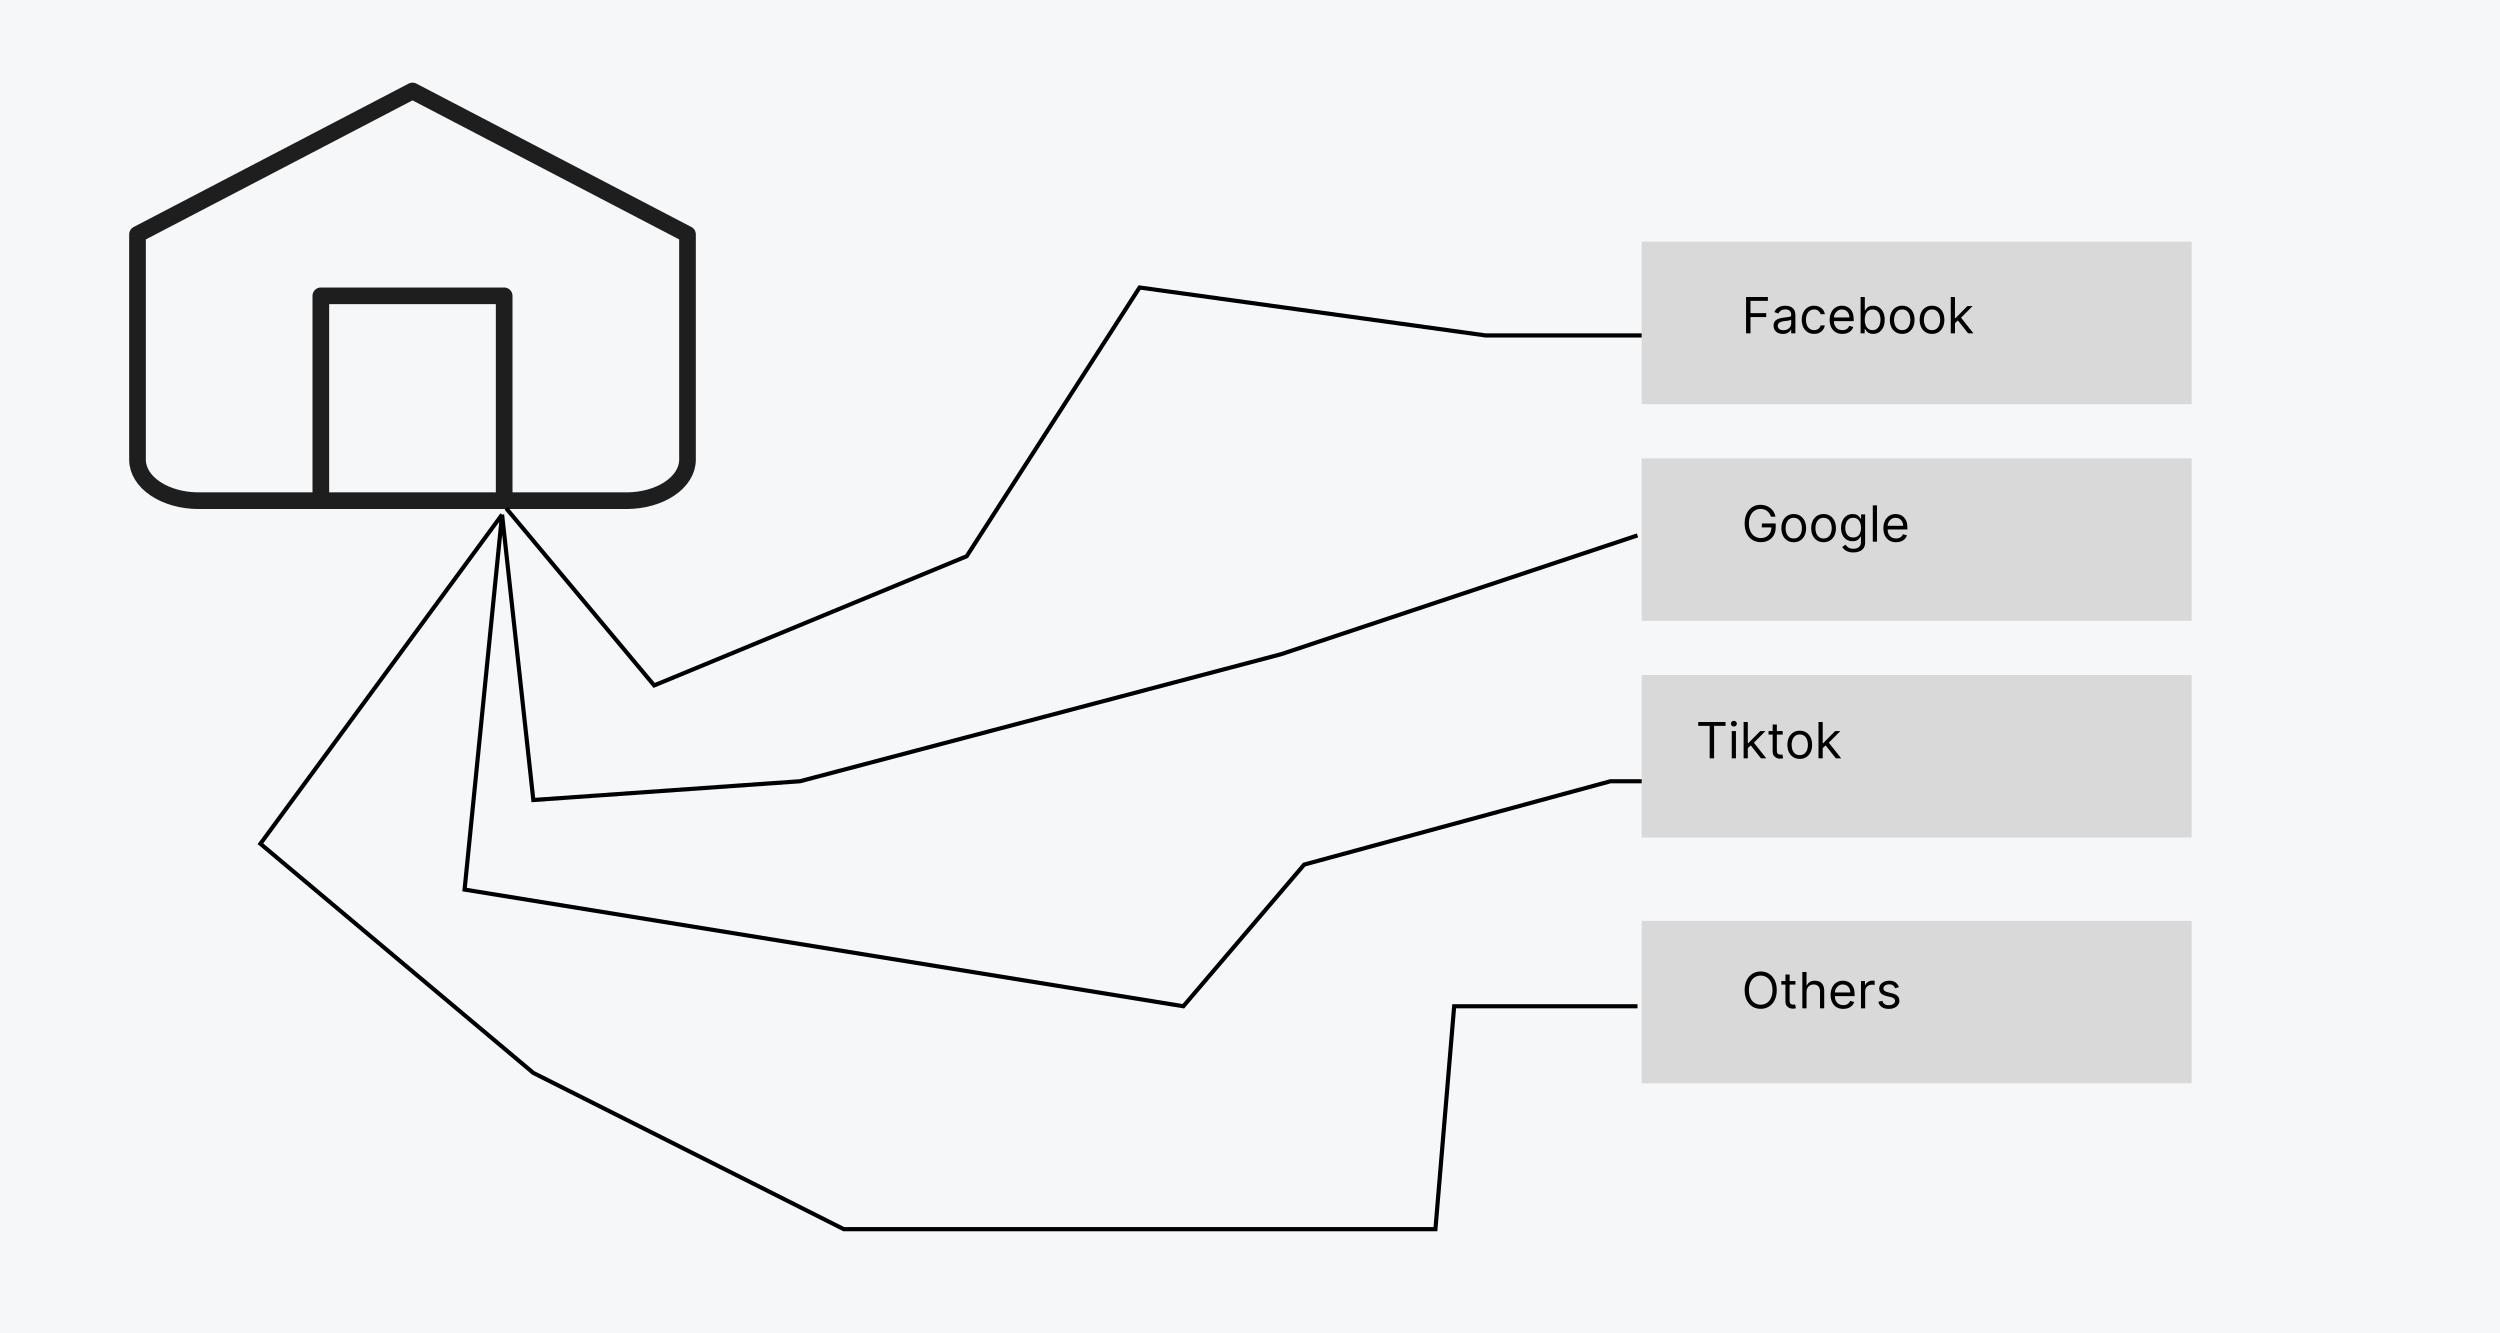 <svg width="600" height="320" viewBox="0 0 600 320" fill="none" xmlns="http://www.w3.org/2000/svg">
<rect width="600" height="320" fill="#F6F7F9"/>
<path d="M120.5 123.5L128 192L192 187.5L307.5 157L393 128.5M120.5 123.5L111.5 213.5L284 241.5L313 207.5L386.5 187.5H407M120.5 123.5L62.5 202.5L128 257.5L202.5 295H344.5L349 241.5H393" stroke="black"/>
<path d="M77 120.167V71H121V120.167M33 56.25L99 21.833L165 56.25V110.333C165 112.941 163.455 115.442 160.704 117.287C157.954 119.131 154.223 120.167 150.333 120.167H47.667C43.777 120.167 40.046 119.131 37.296 117.287C34.545 115.442 33 112.941 33 110.333V56.25Z" stroke="#1E1E1E" stroke-width="4" stroke-linecap="round" stroke-linejoin="round"/>
<rect x="394" y="58" width="132" height="39" fill="#D9D9D9"/>
<rect x="394" y="221" width="132" height="39" fill="#D9D9D9"/>
<rect x="394" y="162" width="132" height="39" fill="#D9D9D9"/>
<rect x="394" y="110" width="132" height="39" fill="#D9D9D9"/>
<path d="M121.5 122L157 164.5L232 133.5L273.5 69L356.5 80.5H394" stroke="black"/>
<path d="M419.057 80V71.273H424.29V72.21H420.114V75.159H423.898V76.097H420.114V80H419.057ZM427.89 80.153C427.475 80.153 427.098 80.075 426.76 79.919C426.422 79.76 426.154 79.531 425.955 79.233C425.756 78.932 425.657 78.568 425.657 78.142C425.657 77.767 425.73 77.463 425.878 77.23C426.026 76.994 426.223 76.81 426.471 76.676C426.718 76.543 426.99 76.443 427.289 76.378C427.59 76.31 427.892 76.256 428.196 76.216C428.594 76.165 428.917 76.126 429.164 76.101C429.414 76.072 429.596 76.026 429.709 75.96C429.826 75.895 429.884 75.781 429.884 75.619V75.585C429.884 75.165 429.769 74.838 429.539 74.605C429.311 74.372 428.966 74.256 428.503 74.256C428.023 74.256 427.647 74.361 427.374 74.571C427.101 74.781 426.909 75.006 426.799 75.244L425.844 74.903C426.015 74.506 426.242 74.196 426.526 73.974C426.813 73.75 427.125 73.594 427.463 73.506C427.804 73.415 428.14 73.369 428.469 73.369C428.679 73.369 428.921 73.395 429.194 73.446C429.469 73.494 429.735 73.595 429.99 73.749C430.249 73.902 430.463 74.133 430.634 74.443C430.804 74.753 430.89 75.168 430.89 75.688V80H429.884V79.114H429.833C429.765 79.256 429.651 79.408 429.492 79.57C429.333 79.731 429.121 79.869 428.857 79.983C428.593 80.097 428.27 80.153 427.89 80.153ZM428.043 79.25C428.441 79.25 428.776 79.172 429.049 79.016C429.324 78.859 429.532 78.658 429.671 78.41C429.813 78.163 429.884 77.903 429.884 77.631V76.71C429.841 76.761 429.748 76.808 429.603 76.851C429.461 76.891 429.296 76.926 429.108 76.957C428.924 76.986 428.743 77.011 428.567 77.034C428.394 77.054 428.253 77.071 428.145 77.085C427.884 77.119 427.64 77.175 427.412 77.251C427.188 77.325 427.006 77.438 426.867 77.588C426.73 77.736 426.662 77.938 426.662 78.193C426.662 78.543 426.792 78.807 427.05 78.986C427.311 79.162 427.642 79.25 428.043 79.25ZM435.384 80.136C434.771 80.136 434.242 79.992 433.799 79.702C433.356 79.412 433.015 79.013 432.776 78.504C432.538 77.996 432.418 77.415 432.418 76.761C432.418 76.097 432.54 75.51 432.785 75.001C433.032 74.49 433.376 74.091 433.816 73.804C434.259 73.514 434.776 73.369 435.367 73.369C435.827 73.369 436.242 73.454 436.612 73.625C436.981 73.796 437.283 74.034 437.519 74.341C437.755 74.648 437.901 75.006 437.958 75.415H436.952C436.876 75.117 436.705 74.852 436.441 74.622C436.18 74.389 435.827 74.273 435.384 74.273C434.992 74.273 434.648 74.375 434.353 74.579C434.06 74.781 433.832 75.067 433.667 75.436C433.505 75.803 433.424 76.233 433.424 76.727C433.424 77.233 433.504 77.673 433.663 78.048C433.825 78.423 434.052 78.715 434.344 78.922C434.64 79.129 434.987 79.233 435.384 79.233C435.646 79.233 435.883 79.188 436.096 79.097C436.309 79.006 436.489 78.875 436.637 78.704C436.785 78.534 436.89 78.329 436.952 78.091H437.958C437.901 78.477 437.761 78.825 437.536 79.135C437.315 79.442 437.021 79.686 436.654 79.868C436.29 80.047 435.867 80.136 435.384 80.136ZM442.173 80.136C441.542 80.136 440.998 79.997 440.54 79.719C440.086 79.438 439.735 79.046 439.488 78.543C439.244 78.037 439.121 77.449 439.121 76.778C439.121 76.108 439.244 75.517 439.488 75.006C439.735 74.492 440.079 74.091 440.519 73.804C440.962 73.514 441.479 73.369 442.07 73.369C442.411 73.369 442.748 73.426 443.08 73.54C443.413 73.653 443.715 73.838 443.988 74.094C444.261 74.347 444.478 74.682 444.64 75.099C444.802 75.517 444.883 76.031 444.883 76.642V77.068H439.837V76.199H443.86C443.86 75.829 443.786 75.5 443.638 75.21C443.494 74.921 443.286 74.692 443.016 74.524C442.749 74.356 442.434 74.273 442.07 74.273C441.67 74.273 441.323 74.372 441.031 74.571C440.741 74.767 440.518 75.023 440.362 75.338C440.205 75.653 440.127 75.992 440.127 76.352V76.932C440.127 77.426 440.212 77.845 440.383 78.189C440.556 78.53 440.796 78.79 441.103 78.969C441.41 79.145 441.766 79.233 442.173 79.233C442.437 79.233 442.675 79.196 442.888 79.122C443.104 79.046 443.29 78.932 443.447 78.781C443.603 78.628 443.724 78.438 443.809 78.21L444.781 78.483C444.678 78.812 444.506 79.102 444.265 79.352C444.023 79.599 443.725 79.793 443.37 79.932C443.015 80.068 442.616 80.136 442.173 80.136ZM446.549 80V71.273H447.555V74.494H447.64C447.714 74.381 447.816 74.236 447.947 74.06C448.08 73.881 448.271 73.722 448.518 73.582C448.768 73.44 449.106 73.369 449.532 73.369C450.083 73.369 450.569 73.507 450.989 73.783C451.41 74.058 451.738 74.449 451.974 74.954C452.21 75.46 452.327 76.057 452.327 76.744C452.327 77.438 452.21 78.038 451.974 78.547C451.738 79.053 451.411 79.445 450.994 79.723C450.576 79.999 450.094 80.136 449.549 80.136C449.129 80.136 448.792 80.067 448.539 79.928C448.286 79.785 448.092 79.625 447.955 79.446C447.819 79.264 447.714 79.114 447.64 78.994H447.521V80H446.549ZM447.538 76.727C447.538 77.222 447.61 77.658 447.755 78.035C447.9 78.41 448.112 78.704 448.39 78.918C448.668 79.128 449.009 79.233 449.413 79.233C449.833 79.233 450.184 79.122 450.465 78.901C450.749 78.676 450.962 78.375 451.104 77.997C451.249 77.617 451.322 77.193 451.322 76.727C451.322 76.267 451.251 75.852 451.109 75.483C450.969 75.111 450.758 74.817 450.474 74.601C450.192 74.382 449.839 74.273 449.413 74.273C449.004 74.273 448.66 74.376 448.381 74.584C448.103 74.788 447.893 75.075 447.751 75.445C447.609 75.811 447.538 76.239 447.538 76.727ZM456.525 80.136C455.934 80.136 455.415 79.996 454.969 79.715C454.526 79.433 454.18 79.04 453.93 78.534C453.683 78.028 453.559 77.438 453.559 76.761C453.559 76.079 453.683 75.484 453.93 74.976C454.18 74.467 454.526 74.072 454.969 73.791C455.415 73.51 455.934 73.369 456.525 73.369C457.116 73.369 457.633 73.51 458.076 73.791C458.522 74.072 458.869 74.467 459.116 74.976C459.366 75.484 459.491 76.079 459.491 76.761C459.491 77.438 459.366 78.028 459.116 78.534C458.869 79.04 458.522 79.433 458.076 79.715C457.633 79.996 457.116 80.136 456.525 80.136ZM456.525 79.233C456.974 79.233 457.343 79.118 457.633 78.888C457.923 78.658 458.137 78.355 458.276 77.98C458.415 77.605 458.485 77.199 458.485 76.761C458.485 76.324 458.415 75.916 458.276 75.538C458.137 75.16 457.923 74.855 457.633 74.622C457.343 74.389 456.974 74.273 456.525 74.273C456.076 74.273 455.707 74.389 455.417 74.622C455.127 74.855 454.913 75.16 454.773 75.538C454.634 75.916 454.565 76.324 454.565 76.761C454.565 77.199 454.634 77.605 454.773 77.98C454.913 78.355 455.127 78.658 455.417 78.888C455.707 79.118 456.076 79.233 456.525 79.233ZM463.685 80.136C463.094 80.136 462.576 79.996 462.13 79.715C461.686 79.433 461.34 79.04 461.09 78.534C460.843 78.028 460.719 77.438 460.719 76.761C460.719 76.079 460.843 75.484 461.09 74.976C461.34 74.467 461.686 74.072 462.13 73.791C462.576 73.51 463.094 73.369 463.685 73.369C464.276 73.369 464.793 73.51 465.236 73.791C465.682 74.072 466.029 74.467 466.276 74.976C466.526 75.484 466.651 76.079 466.651 76.761C466.651 77.438 466.526 78.028 466.276 78.534C466.029 79.04 465.682 79.433 465.236 79.715C464.793 79.996 464.276 80.136 463.685 80.136ZM463.685 79.233C464.134 79.233 464.503 79.118 464.793 78.888C465.083 78.658 465.297 78.355 465.436 77.98C465.576 77.605 465.645 77.199 465.645 76.761C465.645 76.324 465.576 75.916 465.436 75.538C465.297 75.16 465.083 74.855 464.793 74.622C464.503 74.389 464.134 74.273 463.685 74.273C463.236 74.273 462.867 74.389 462.577 74.622C462.287 74.855 462.073 75.16 461.934 75.538C461.794 75.916 461.725 76.324 461.725 76.761C461.725 77.199 461.794 77.605 461.934 77.98C462.073 78.355 462.287 78.658 462.577 78.888C462.867 79.118 463.236 79.233 463.685 79.233ZM469.124 77.614L469.107 76.369H469.311L472.175 73.454H473.419L470.368 76.54H470.283L469.124 77.614ZM468.186 80V71.273H469.192V80H468.186ZM472.345 80L469.788 76.761L470.504 76.062L473.624 80H472.345Z" fill="black"/>
<path d="M407.58 174.21V173.273H414.125V174.21H411.381V182H410.324V174.21H407.58ZM415.62 182V175.455H416.625V182H415.62ZM416.131 174.364C415.935 174.364 415.766 174.297 415.624 174.163C415.485 174.03 415.415 173.869 415.415 173.682C415.415 173.494 415.485 173.334 415.624 173.2C415.766 173.067 415.935 173 416.131 173C416.327 173 416.495 173.067 416.634 173.2C416.776 173.334 416.847 173.494 416.847 173.682C416.847 173.869 416.776 174.03 416.634 174.163C416.495 174.297 416.327 174.364 416.131 174.364ZM419.405 179.614L419.388 178.369H419.592L422.456 175.455H423.7L420.649 178.54H420.564L419.405 179.614ZM418.467 182V173.273H419.473V182H418.467ZM422.626 182L420.07 178.761L420.786 178.062L423.905 182H422.626ZM427.841 175.455V176.307H424.449V175.455H427.841ZM425.438 173.886H426.444V180.125C426.444 180.409 426.485 180.622 426.567 180.764C426.652 180.903 426.76 180.997 426.891 181.045C427.025 181.091 427.165 181.114 427.313 181.114C427.424 181.114 427.515 181.108 427.586 181.097C427.657 181.082 427.713 181.071 427.756 181.062L427.961 181.966C427.892 181.991 427.797 182.017 427.675 182.043C427.553 182.071 427.398 182.085 427.211 182.085C426.926 182.085 426.648 182.024 426.375 181.902C426.105 181.78 425.881 181.594 425.702 181.344C425.526 181.094 425.438 180.778 425.438 180.398V173.886ZM431.943 182.136C431.352 182.136 430.833 181.996 430.387 181.714C429.944 181.433 429.598 181.04 429.348 180.534C429.1 180.028 428.977 179.437 428.977 178.761C428.977 178.08 429.1 177.484 429.348 176.976C429.598 176.467 429.944 176.072 430.387 175.791C430.833 175.51 431.352 175.369 431.943 175.369C432.534 175.369 433.051 175.51 433.494 175.791C433.94 176.072 434.287 176.467 434.534 176.976C434.784 177.484 434.909 178.08 434.909 178.761C434.909 179.437 434.784 180.028 434.534 180.534C434.287 181.04 433.94 181.433 433.494 181.714C433.051 181.996 432.534 182.136 431.943 182.136ZM431.943 181.233C432.392 181.233 432.761 181.118 433.051 180.888C433.341 180.658 433.555 180.355 433.694 179.98C433.833 179.605 433.903 179.199 433.903 178.761C433.903 178.324 433.833 177.916 433.694 177.538C433.555 177.161 433.341 176.855 433.051 176.622C432.761 176.389 432.392 176.273 431.943 176.273C431.494 176.273 431.125 176.389 430.835 176.622C430.545 176.855 430.331 177.161 430.191 177.538C430.052 177.916 429.983 178.324 429.983 178.761C429.983 179.199 430.052 179.605 430.191 179.98C430.331 180.355 430.545 180.658 430.835 180.888C431.125 181.118 431.494 181.233 431.943 181.233ZM437.381 179.614L437.364 178.369H437.569L440.433 175.455H441.677L438.626 178.54H438.54L437.381 179.614ZM436.444 182V173.273H437.45V182H436.444ZM440.603 182L438.046 178.761L438.762 178.062L441.881 182H440.603Z" fill="black"/>
<path d="M426.42 237.636C426.42 238.557 426.254 239.352 425.922 240.023C425.589 240.693 425.134 241.21 424.554 241.574C423.974 241.938 423.313 242.119 422.568 242.119C421.824 242.119 421.162 241.938 420.582 241.574C420.003 241.21 419.547 240.693 419.214 240.023C418.882 239.352 418.716 238.557 418.716 237.636C418.716 236.716 418.882 235.92 419.214 235.25C419.547 234.58 420.003 234.062 420.582 233.699C421.162 233.335 421.824 233.153 422.568 233.153C423.313 233.153 423.974 233.335 424.554 233.699C425.134 234.062 425.589 234.58 425.922 235.25C426.254 235.92 426.42 236.716 426.42 237.636ZM425.398 237.636C425.398 236.881 425.271 236.243 425.018 235.723C424.768 235.203 424.429 234.81 424 234.543C423.574 234.276 423.097 234.142 422.568 234.142C422.04 234.142 421.561 234.276 421.132 234.543C420.706 234.81 420.366 235.203 420.114 235.723C419.864 236.243 419.739 236.881 419.739 237.636C419.739 238.392 419.864 239.03 420.114 239.55C420.366 240.07 420.706 240.463 421.132 240.73C421.561 240.997 422.04 241.131 422.568 241.131C423.097 241.131 423.574 240.997 424 240.73C424.429 240.463 424.768 240.07 425.018 239.55C425.271 239.03 425.398 238.392 425.398 237.636ZM430.908 235.455V236.307H427.516V235.455H430.908ZM428.504 233.886H429.51V240.125C429.51 240.409 429.551 240.622 429.634 240.764C429.719 240.903 429.827 240.997 429.957 241.045C430.091 241.091 430.232 241.114 430.379 241.114C430.49 241.114 430.581 241.108 430.652 241.097C430.723 241.082 430.78 241.071 430.822 241.062L431.027 241.966C430.959 241.991 430.864 242.017 430.741 242.043C430.619 242.071 430.464 242.085 430.277 242.085C429.993 242.085 429.714 242.024 429.442 241.902C429.172 241.78 428.947 241.594 428.768 241.344C428.592 241.094 428.504 240.778 428.504 240.398V233.886ZM433.567 238.062V242H432.561V233.273H433.567V236.477H433.652C433.805 236.139 434.036 235.871 434.342 235.672C434.652 235.47 435.064 235.369 435.578 235.369C436.024 235.369 436.415 235.459 436.75 235.638C437.085 235.814 437.345 236.085 437.53 236.452C437.717 236.815 437.811 237.278 437.811 237.841V242H436.805V237.909C436.805 237.389 436.67 236.987 436.401 236.703C436.134 236.416 435.763 236.273 435.288 236.273C434.959 236.273 434.663 236.342 434.402 236.482C434.143 236.621 433.939 236.824 433.788 237.091C433.641 237.358 433.567 237.682 433.567 238.062ZM442.395 242.136C441.765 242.136 441.221 241.997 440.763 241.719C440.309 241.438 439.958 241.045 439.711 240.543C439.466 240.037 439.344 239.449 439.344 238.778C439.344 238.108 439.466 237.517 439.711 237.006C439.958 236.491 440.301 236.091 440.742 235.804C441.185 235.514 441.702 235.369 442.293 235.369C442.634 235.369 442.971 235.426 443.303 235.54C443.635 235.653 443.938 235.838 444.211 236.094C444.483 236.347 444.701 236.682 444.863 237.099C445.025 237.517 445.105 238.031 445.105 238.642V239.068H440.06V238.199H444.083C444.083 237.83 444.009 237.5 443.861 237.21C443.716 236.92 443.509 236.692 443.239 236.524C442.972 236.357 442.657 236.273 442.293 236.273C441.892 236.273 441.546 236.372 441.253 236.571C440.963 236.767 440.74 237.023 440.584 237.338C440.428 237.653 440.35 237.991 440.35 238.352V238.932C440.35 239.426 440.435 239.845 440.605 240.189C440.779 240.53 441.019 240.79 441.326 240.969C441.632 241.145 441.989 241.233 442.395 241.233C442.659 241.233 442.898 241.196 443.111 241.122C443.327 241.045 443.513 240.932 443.669 240.781C443.826 240.628 443.946 240.437 444.032 240.21L445.003 240.483C444.901 240.812 444.729 241.102 444.488 241.352C444.246 241.599 443.948 241.793 443.593 241.932C443.238 242.068 442.838 242.136 442.395 242.136ZM446.635 242V235.455H447.607V236.443H447.675C447.794 236.119 448.01 235.857 448.323 235.655C448.635 235.453 448.988 235.352 449.38 235.352C449.453 235.352 449.546 235.354 449.657 235.357C449.767 235.359 449.851 235.364 449.908 235.369V236.392C449.874 236.384 449.796 236.371 449.674 236.354C449.554 236.334 449.428 236.324 449.294 236.324C448.976 236.324 448.692 236.391 448.442 236.524C448.195 236.655 447.999 236.837 447.854 237.07C447.712 237.3 447.641 237.562 447.641 237.858V242H446.635ZM455.737 236.92L454.833 237.176C454.776 237.026 454.692 236.879 454.582 236.737C454.474 236.592 454.326 236.473 454.138 236.379C453.951 236.286 453.711 236.239 453.418 236.239C453.018 236.239 452.684 236.331 452.417 236.516C452.153 236.697 452.021 236.929 452.021 237.21C452.021 237.46 452.112 237.658 452.293 237.803C452.475 237.947 452.759 238.068 453.146 238.165L454.117 238.403C454.702 238.545 455.138 238.763 455.425 239.055C455.712 239.345 455.856 239.719 455.856 240.176C455.856 240.551 455.748 240.886 455.532 241.182C455.319 241.477 455.021 241.71 454.637 241.881C454.254 242.051 453.808 242.136 453.299 242.136C452.631 242.136 452.079 241.991 451.641 241.702C451.204 241.412 450.927 240.989 450.81 240.432L451.765 240.193C451.856 240.545 452.028 240.81 452.281 240.986C452.536 241.162 452.87 241.25 453.282 241.25C453.751 241.25 454.123 241.151 454.398 240.952C454.677 240.75 454.816 240.509 454.816 240.227C454.816 240 454.737 239.81 454.577 239.656C454.418 239.5 454.174 239.384 453.844 239.307L452.754 239.051C452.154 238.909 451.714 238.689 451.433 238.391C451.154 238.089 451.015 237.713 451.015 237.261C451.015 236.892 451.119 236.565 451.326 236.281C451.536 235.997 451.822 235.774 452.183 235.612C452.546 235.45 452.958 235.369 453.418 235.369C454.066 235.369 454.575 235.511 454.944 235.795C455.316 236.08 455.58 236.455 455.737 236.92Z" fill="black"/>
<path d="M425.023 124C424.929 123.713 424.805 123.456 424.652 123.229C424.501 122.999 424.321 122.803 424.111 122.641C423.903 122.479 423.668 122.355 423.403 122.27C423.139 122.185 422.849 122.142 422.534 122.142C422.017 122.142 421.547 122.276 421.124 122.543C420.7 122.81 420.364 123.203 420.114 123.723C419.864 124.243 419.739 124.881 419.739 125.636C419.739 126.392 419.865 127.03 420.118 127.55C420.371 128.07 420.713 128.463 421.145 128.73C421.577 128.997 422.063 129.131 422.602 129.131C423.102 129.131 423.543 129.024 423.923 128.811C424.307 128.595 424.605 128.291 424.818 127.899C425.034 127.504 425.142 127.04 425.142 126.506L425.466 126.574H422.841V125.636H426.165V126.574C426.165 127.293 426.011 127.918 425.705 128.449C425.401 128.98 424.98 129.392 424.443 129.685C423.909 129.974 423.295 130.119 422.602 130.119C421.83 130.119 421.151 129.938 420.565 129.574C419.983 129.21 419.528 128.693 419.202 128.023C418.878 127.352 418.716 126.557 418.716 125.636C418.716 124.946 418.808 124.325 418.993 123.774C419.18 123.22 419.445 122.749 419.786 122.359C420.126 121.97 420.53 121.672 420.996 121.464C421.462 121.257 421.974 121.153 422.534 121.153C422.994 121.153 423.423 121.223 423.821 121.362C424.222 121.499 424.578 121.693 424.891 121.946C425.206 122.196 425.469 122.496 425.679 122.845C425.889 123.192 426.034 123.577 426.114 124H425.023ZM430.498 130.136C429.907 130.136 429.388 129.996 428.942 129.714C428.499 129.433 428.152 129.04 427.902 128.534C427.655 128.028 427.532 127.437 427.532 126.761C427.532 126.08 427.655 125.484 427.902 124.976C428.152 124.467 428.499 124.072 428.942 123.791C429.388 123.51 429.907 123.369 430.498 123.369C431.088 123.369 431.605 123.51 432.049 123.791C432.495 124.072 432.841 124.467 433.088 124.976C433.338 125.484 433.463 126.08 433.463 126.761C433.463 127.437 433.338 128.028 433.088 128.534C432.841 129.04 432.495 129.433 432.049 129.714C431.605 129.996 431.088 130.136 430.498 130.136ZM430.498 129.233C430.946 129.233 431.316 129.118 431.605 128.888C431.895 128.658 432.11 128.355 432.249 127.98C432.388 127.605 432.458 127.199 432.458 126.761C432.458 126.324 432.388 125.916 432.249 125.538C432.11 125.161 431.895 124.855 431.605 124.622C431.316 124.389 430.946 124.273 430.498 124.273C430.049 124.273 429.679 124.389 429.39 124.622C429.1 124.855 428.885 125.161 428.746 125.538C428.607 125.916 428.537 126.324 428.537 126.761C428.537 127.199 428.607 127.605 428.746 127.98C428.885 128.355 429.1 128.658 429.39 128.888C429.679 129.118 430.049 129.233 430.498 129.233ZM437.658 130.136C437.067 130.136 436.548 129.996 436.102 129.714C435.659 129.433 435.312 129.04 435.062 128.534C434.815 128.028 434.692 127.437 434.692 126.761C434.692 126.08 434.815 125.484 435.062 124.976C435.312 124.467 435.659 124.072 436.102 123.791C436.548 123.51 437.067 123.369 437.658 123.369C438.249 123.369 438.766 123.51 439.209 123.791C439.655 124.072 440.001 124.467 440.249 124.976C440.499 125.484 440.624 126.08 440.624 126.761C440.624 127.437 440.499 128.028 440.249 128.534C440.001 129.04 439.655 129.433 439.209 129.714C438.766 129.996 438.249 130.136 437.658 130.136ZM437.658 129.233C438.107 129.233 438.476 129.118 438.766 128.888C439.055 128.658 439.27 128.355 439.409 127.98C439.548 127.605 439.618 127.199 439.618 126.761C439.618 126.324 439.548 125.916 439.409 125.538C439.27 125.161 439.055 124.855 438.766 124.622C438.476 124.389 438.107 124.273 437.658 124.273C437.209 124.273 436.839 124.389 436.55 124.622C436.26 124.855 436.045 125.161 435.906 125.538C435.767 125.916 435.697 126.324 435.697 126.761C435.697 127.199 435.767 127.605 435.906 127.98C436.045 128.355 436.26 128.658 436.55 128.888C436.839 129.118 437.209 129.233 437.658 129.233ZM444.801 132.591C444.315 132.591 443.897 132.528 443.548 132.403C443.199 132.281 442.907 132.119 442.674 131.918C442.444 131.719 442.261 131.506 442.125 131.278L442.926 130.716C443.017 130.835 443.132 130.972 443.271 131.125C443.41 131.281 443.6 131.416 443.842 131.53C444.086 131.646 444.406 131.705 444.801 131.705C445.329 131.705 445.765 131.577 446.109 131.321C446.453 131.065 446.625 130.665 446.625 130.119V128.79H446.539C446.466 128.909 446.36 129.057 446.224 129.233C446.091 129.406 445.897 129.561 445.645 129.697C445.395 129.831 445.056 129.898 444.63 129.898C444.102 129.898 443.627 129.773 443.207 129.523C442.789 129.273 442.458 128.909 442.214 128.432C441.973 127.955 441.852 127.375 441.852 126.693C441.852 126.023 441.97 125.439 442.206 124.942C442.441 124.442 442.77 124.055 443.19 123.783C443.61 123.507 444.096 123.369 444.647 123.369C445.074 123.369 445.412 123.44 445.662 123.582C445.914 123.722 446.108 123.881 446.241 124.06C446.377 124.236 446.483 124.381 446.556 124.494H446.659V123.455H447.63V130.188C447.63 130.75 447.502 131.207 447.247 131.56C446.994 131.915 446.653 132.175 446.224 132.339C445.798 132.507 445.324 132.591 444.801 132.591ZM444.767 128.994C445.17 128.994 445.511 128.902 445.789 128.717C446.068 128.533 446.279 128.267 446.424 127.92C446.569 127.574 446.642 127.159 446.642 126.676C446.642 126.205 446.571 125.788 446.429 125.428C446.287 125.067 446.076 124.784 445.798 124.58C445.52 124.375 445.176 124.273 444.767 124.273C444.341 124.273 443.985 124.381 443.701 124.597C443.42 124.812 443.208 125.102 443.066 125.466C442.927 125.83 442.858 126.233 442.858 126.676C442.858 127.131 442.929 127.533 443.071 127.882C443.216 128.229 443.429 128.501 443.71 128.7C443.994 128.896 444.346 128.994 444.767 128.994ZM450.477 121.273V130H449.471V121.273H450.477ZM455.063 130.136C454.433 130.136 453.888 129.997 453.431 129.719C452.977 129.438 452.626 129.045 452.379 128.543C452.134 128.037 452.012 127.449 452.012 126.778C452.012 126.108 452.134 125.517 452.379 125.006C452.626 124.491 452.969 124.091 453.41 123.804C453.853 123.514 454.37 123.369 454.961 123.369C455.302 123.369 455.638 123.426 455.971 123.54C456.303 123.653 456.606 123.838 456.879 124.094C457.151 124.347 457.369 124.682 457.531 125.099C457.692 125.517 457.773 126.031 457.773 126.642V127.068H452.728V126.199H456.751C456.751 125.83 456.677 125.5 456.529 125.21C456.384 124.92 456.177 124.692 455.907 124.524C455.64 124.357 455.325 124.273 454.961 124.273C454.56 124.273 454.214 124.372 453.921 124.571C453.631 124.767 453.408 125.023 453.252 125.338C453.096 125.653 453.018 125.991 453.018 126.352V126.932C453.018 127.426 453.103 127.845 453.273 128.189C453.447 128.53 453.687 128.79 453.994 128.969C454.3 129.145 454.657 129.233 455.063 129.233C455.327 129.233 455.566 129.196 455.779 129.122C455.995 129.045 456.181 128.932 456.337 128.781C456.494 128.628 456.614 128.437 456.7 128.21L457.671 128.483C457.569 128.812 457.397 129.102 457.156 129.352C456.914 129.599 456.616 129.793 456.261 129.932C455.906 130.068 455.506 130.136 455.063 130.136Z" fill="black"/>
</svg>

